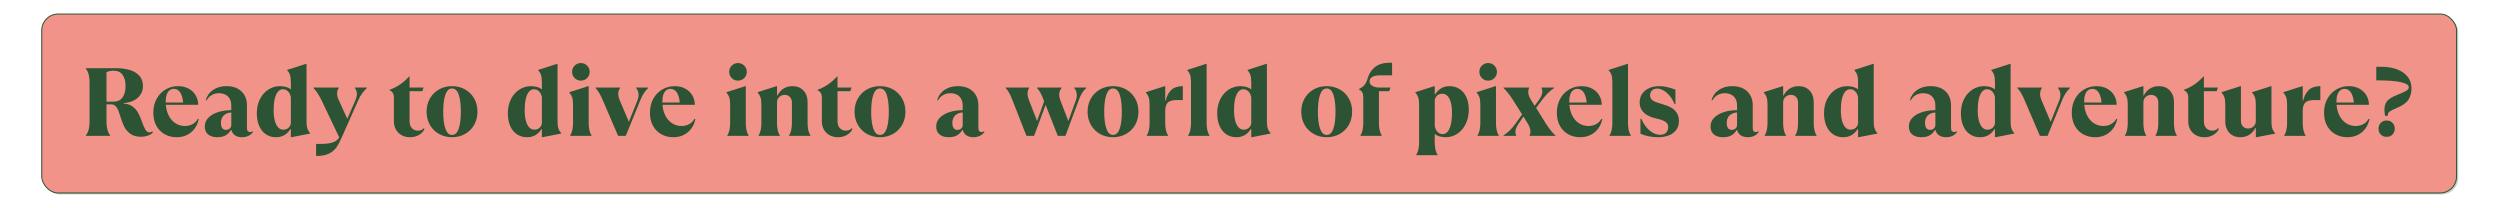 <?xml version="1.0" encoding="UTF-8"?> <svg xmlns="http://www.w3.org/2000/svg" id="_Слой_1" viewBox="0 0 2489.49 207.55"><defs><style>.cls-1{fill:#f29389;stroke:#2d5335;stroke-miterlimit:10;}.cls-2,.cls-3{fill:#2d5335;}.cls-3{opacity:.28;}</style></defs><rect class="cls-3" x="43.26" y="15.36" width="2404.67" height="178.24" rx="16.44" ry="16.44"></rect><rect class="cls-1" x="41.56" y="13.95" width="2404.67" height="178.24" rx="16.44" ry="16.44"></rect><path class="cls-2" d="M140.24,136.17c-4.37,0-7.88-1-10.55-2.99-2.67-1.99-4.67-4.37-6.02-7.13-1.35-2.76-2.67-6.23-3.95-10.4-.83-2.76-1.59-4.91-2.26-6.45-.67-1.54-1.56-2.81-2.65-3.8-1.09-1-2.44-1.49-4.05-1.49h-4.72v17.24c0,2.89.29,5.48.87,7.75.58,2.28,1.51,4.26,2.79,5.92v.48h-24.18v-.48c1.28-1.67,2.22-3.64,2.79-5.92.58-2.28.87-4.86.87-7.75v-39.11c0-2.89-.29-5.47-.87-7.75-.58-2.28-1.51-4.25-2.79-5.92v-.48h29.86c4.88,0,9.33.55,13.34,1.64,4.01,1.09,7.29,2.97,9.83,5.64,2.54,2.67,3.81,6.18,3.81,10.55,0,3.47-.92,6.45-2.75,8.96-1.83,2.5-4.21,4.42-7.13,5.73-2.92,1.32-6.05,2.07-9.39,2.26v.48c3.47.13,6.37,1.04,8.72,2.75,2.34,1.7,4.21,3.77,5.59,6.21,1.38,2.44,2.65,5.33,3.8,8.67,1.28,3.66,2.47,6.42,3.56,8.28,1.09,1.86,2.47,2.79,4.14,2.79,1.03,0,1.89-.35,2.6-1.06l.87.87c-.9,1.35-2.49,2.44-4.77,3.27-2.28.83-4.74,1.25-7.37,1.25ZM113.27,101.2c3.85,0,6.77-1.41,8.77-4.24,1.99-2.83,2.99-6.58,2.99-11.27s-1-8.41-2.99-11.17c-1.99-2.76-4.98-4.14-8.96-4.14-1.29,0-2.52.13-3.71.39-1.19.26-2.3.61-3.32,1.06v29.38h7.22Z"></path><path class="cls-2" d="M175.98,136.65c-4.37,0-8.32-.96-11.85-2.89-3.53-1.93-6.33-4.72-8.38-8.38-2.06-3.66-3.08-8.06-3.08-13.2s1.09-9.71,3.28-13.73c2.18-4.01,5.15-7.13,8.91-9.34,3.76-2.22,7.88-3.32,12.38-3.32,4.11,0,7.69.85,10.74,2.55,3.05,1.7,5.38,3.97,6.98,6.79,1.6,2.83,2.41,5.91,2.41,9.25h-37.09v-2.31h22.06c-.32-4.11-1.27-7.4-2.84-9.87-1.58-2.47-3.68-3.71-6.31-3.71-1.73,0-3.21.5-4.43,1.49-1.22,1-2.15,2.44-2.79,4.33-.64,1.9-.96,4.19-.96,6.89,0,5.07.87,9.44,2.6,13.1,1.73,3.66,4.05,6.44,6.94,8.33,2.89,1.89,6.1,2.84,9.63,2.84,2.83,0,5.36-.63,7.61-1.88,2.25-1.25,3.98-2.97,5.2-5.15h.96c-1.16,5.59-3.71,10.02-7.66,13.29-3.95,3.28-8.72,4.91-14.3,4.91Z"></path><path class="cls-2" d="M216.53,136.65c-3.98,0-7.08-.93-9.3-2.79-2.22-1.86-3.32-4.46-3.32-7.8,0-3.6,1.27-6.61,3.8-9.05,2.54-2.44,5.81-4.27,9.83-5.49,4.01-1.22,8.27-1.83,12.76-1.83v-4.82c0-3.66-1.08-6.58-3.23-8.77-2.15-2.18-5.15-3.28-9.01-3.28-2.7,0-5.11.61-7.22,1.83s-3.79,2.95-5.01,5.2h-.96c1.16-4.37,3.6-7.8,7.32-10.31,3.72-2.5,8.12-3.76,13.2-3.76,6.42,0,11.45,1.75,15.08,5.25,3.63,3.5,5.44,8.11,5.44,13.82v22.54c0,1.48.29,2.54.87,3.18.58.64,1.32.96,2.22.96.58,0,1.09-.1,1.54-.29.45-.19.77-.38.96-.58l.48.48c-.9,1.67-2.33,3-4.29,4-1.96,1-4.22,1.49-6.79,1.49-2.89,0-5.24-.66-7.03-1.97-1.8-1.32-2.99-3.1-3.56-5.35l-.48-1.73,2.02,1.83h-1.93c-1.16,2.12-2.81,3.85-4.96,5.2-2.15,1.35-4.96,2.02-8.43,2.02ZM225.01,129.33c.96,0,1.85-.19,2.65-.58.8-.38,1.44-.95,1.93-1.69.48-.74.72-1.56.72-2.46v-12.62c-3.15.19-5.65,1.19-7.51,2.99-1.86,1.8-2.79,4.27-2.79,7.42,0,2.44.46,4.21,1.4,5.3.93,1.09,2.13,1.64,3.61,1.64Z"></path><path class="cls-2" d="M274.81,136.65c-3.73,0-7.03-.95-9.92-2.84s-5.14-4.64-6.74-8.24c-1.61-3.6-2.41-7.9-2.41-12.91,0-5.26,1.04-9.94,3.13-14.02,2.09-4.08,4.88-7.24,8.38-9.49,3.5-2.25,7.34-3.37,11.51-3.37,2.31,0,4.4.29,6.26.87,1.86.58,3.4,1.35,4.62,2.31v-7.32c0-2.95-.31-5.33-.92-7.13-.61-1.8-1.53-3.28-2.75-4.43v-.48l18.79-6.07h.48v57.41c0,2.96.3,5.33.92,7.13.61,1.8,1.53,3.28,2.75,4.43v.48l-18.79,3.66h-.48v-8.09h-.48c-1.61,2.63-3.61,4.64-6.02,6.02-2.41,1.38-5.19,2.07-8.33,2.07ZM282.13,129.14c1.35,0,2.54-.26,3.56-.77,1.03-.51,1.88-1.22,2.55-2.12.67-.9,1.14-1.96,1.4-3.18v-26.3c-.26-1.48-.74-2.81-1.45-4-.71-1.19-1.61-2.13-2.7-2.84-1.09-.71-2.34-1.06-3.76-1.06-1.93,0-3.58.82-4.96,2.46-1.38,1.64-2.44,4-3.18,7.08-.74,3.08-1.11,6.78-1.11,11.08s.38,7.72,1.16,10.64c.77,2.92,1.88,5.15,3.32,6.7,1.45,1.54,3.16,2.31,5.15,2.31Z"></path><path class="cls-2" d="M314.79,155.34v-12.04h4.82c4.75,0,8.59-.47,11.51-1.4,2.92-.93,5.15-2.62,6.7-5.06l-17.82-37.38c-2.38-4.88-5.01-8.83-7.9-11.85v-.48h25.33v.48c-1.03,1.29-1.61,2.95-1.73,5.01-.13,2.06.42,4.4,1.64,7.03l8.48,18.69,7.8-17.82c1.35-3.02,1.93-5.6,1.73-7.75-.19-2.15-.87-3.87-2.02-5.15v-.48h12.04v.48c-1.67,1.54-3.21,3.26-4.62,5.15-1.41,1.89-2.7,4.13-3.85,6.7l-16.47,37.09c-1.93,4.37-3.77,7.82-5.54,10.36-1.77,2.54-4.25,4.58-7.47,6.12-3.21,1.54-7.42,2.31-12.62,2.31Z"></path><path class="cls-2" d="M408.23,136.65c-3.02,0-5.75-.66-8.19-1.97-2.44-1.32-4.35-3.18-5.73-5.59-1.38-2.41-2.07-5.19-2.07-8.33v-23.89c0-1.8-.4-3.29-1.2-4.48-.8-1.19-1.85-2.04-3.13-2.55v-.48c3.53-1.16,6.98-2.89,10.36-5.2,3.37-2.31,6.41-4.98,9.1-8h.48v10.98h13.97l-1.25,3.66h-12.72v29.96c0,3.02.8,5.33,2.41,6.94,1.6,1.61,3.56,2.41,5.88,2.41,1.35,0,2.54-.24,3.56-.72,1.03-.48,1.73-1.04,2.12-1.69l.96.48c-.96,2.5-2.78,4.54-5.44,6.12-2.67,1.57-5.7,2.36-9.1,2.36Z"></path><path class="cls-2" d="M450.13,136.65c-4.75,0-9.05-1.08-12.91-3.23-3.85-2.15-6.89-5.15-9.1-9.01-2.21-3.85-3.32-8.25-3.32-13.2s1.11-9.34,3.32-13.2c2.22-3.85,5.25-6.85,9.1-9.01,3.85-2.15,8.15-3.23,12.91-3.23s9.05,1.08,12.91,3.23c3.85,2.15,6.89,5.15,9.1,9.01,2.22,3.85,3.32,8.25,3.32,13.2s-1.11,9.34-3.32,13.2c-2.21,3.85-5.25,6.86-9.1,9.01-3.85,2.15-8.16,3.23-12.91,3.23ZM450.13,134.34c3.02,0,5.23-2.05,6.65-6.17,1.41-4.11,2.12-9.76,2.12-16.95s-.71-12.84-2.12-16.95c-1.41-4.11-3.63-6.17-6.65-6.17s-5.15,2.06-6.6,6.17c-1.45,4.11-2.17,9.76-2.17,16.95s.72,12.84,2.17,16.95c1.45,4.11,3.64,6.17,6.6,6.17Z"></path><path class="cls-2" d="M524.78,136.65c-3.73,0-7.03-.95-9.92-2.84-2.89-1.89-5.14-4.64-6.74-8.24-1.61-3.6-2.41-7.9-2.41-12.91,0-5.26,1.04-9.94,3.13-14.02,2.09-4.08,4.88-7.24,8.38-9.49,3.5-2.25,7.34-3.37,11.51-3.37,2.31,0,4.4.29,6.26.87,1.86.58,3.4,1.35,4.62,2.31v-7.32c0-2.95-.3-5.33-.92-7.13s-1.53-3.28-2.75-4.43v-.48l18.78-6.07h.48v57.41c0,2.96.3,5.33.92,7.13.61,1.8,1.53,3.28,2.75,4.43v.48l-18.78,3.66h-.48v-8.09h-.48c-1.61,2.63-3.61,4.64-6.02,6.02-2.41,1.38-5.19,2.07-8.33,2.07ZM532.11,129.14c1.35,0,2.54-.26,3.56-.77,1.03-.51,1.88-1.22,2.55-2.12.67-.9,1.14-1.96,1.4-3.18v-26.3c-.26-1.48-.74-2.81-1.44-4-.71-1.19-1.61-2.13-2.7-2.84-1.09-.71-2.34-1.06-3.76-1.06-1.93,0-3.58.82-4.96,2.46-1.38,1.64-2.44,4-3.18,7.08-.74,3.08-1.11,6.78-1.11,11.08s.39,7.72,1.16,10.64c.77,2.92,1.88,5.15,3.32,6.7,1.45,1.54,3.16,2.31,5.15,2.31Z"></path><path class="cls-2" d="M567.84,134.82c.9-1.35,1.59-3.07,2.07-5.15.48-2.09.72-4.38.72-6.89v-18.88c0-2.95-.3-5.31-.92-7.08-.61-1.77-1.53-3.29-2.75-4.58v-.48l18.78-5.97h.48v36.99c0,2.5.24,4.8.72,6.89s1.17,3.8,2.07,5.15v.48h-21.19v-.48ZM578.44,80.3c-2.44,0-4.51-.85-6.21-2.55-1.7-1.7-2.55-3.77-2.55-6.21s.85-4.51,2.55-6.21c1.7-1.7,3.77-2.55,6.21-2.55s4.51.85,6.21,2.55c1.7,1.7,2.55,3.77,2.55,6.21s-.85,4.51-2.55,6.21c-1.7,1.7-3.77,2.55-6.21,2.55Z"></path><path class="cls-2" d="M600.11,99.47c-2.31-5.46-4.69-9.41-7.13-11.85v-.48h24.56v.48c-1.03,1.29-1.64,2.97-1.83,5.06-.19,2.09.26,4.42,1.35,6.98l9.15,21.67,8.38-20.9c1.16-2.89,1.56-5.41,1.2-7.56-.35-2.15-1.14-3.9-2.36-5.25v-.48h12.04v.48c-3.08,2.89-5.59,6.68-7.51,11.37l-14.83,36.32h-7.61l-15.41-35.83Z"></path><path class="cls-2" d="M670.53,136.65c-4.37,0-8.32-.96-11.85-2.89-3.53-1.93-6.33-4.72-8.38-8.38-2.06-3.66-3.08-8.06-3.08-13.2s1.09-9.71,3.28-13.73c2.18-4.01,5.15-7.13,8.91-9.34,3.76-2.22,7.88-3.32,12.38-3.32,4.11,0,7.69.85,10.74,2.55,3.05,1.7,5.38,3.97,6.98,6.79,1.6,2.83,2.41,5.91,2.41,9.25h-37.09v-2.31h22.06c-.32-4.11-1.27-7.4-2.84-9.87-1.57-2.47-3.68-3.71-6.31-3.71-1.73,0-3.21.5-4.43,1.49-1.22,1-2.15,2.44-2.79,4.33-.64,1.9-.96,4.19-.96,6.89,0,5.07.87,9.44,2.6,13.1,1.73,3.66,4.05,6.44,6.94,8.33,2.89,1.89,6.1,2.84,9.63,2.84,2.83,0,5.36-.63,7.61-1.88,2.25-1.25,3.98-2.97,5.2-5.15h.96c-1.16,5.59-3.71,10.02-7.66,13.29s-8.72,4.91-14.3,4.91Z"></path><path class="cls-2" d="M724.28,134.82c.9-1.35,1.59-3.07,2.07-5.15.48-2.09.72-4.38.72-6.89v-18.88c0-2.95-.3-5.31-.92-7.08-.61-1.77-1.53-3.29-2.75-4.58v-.48l18.78-5.97h.48v36.99c0,2.5.24,4.8.72,6.89s1.17,3.8,2.07,5.15v.48h-21.19v-.48ZM734.88,80.3c-2.44,0-4.51-.85-6.21-2.55-1.7-1.7-2.55-3.77-2.55-6.21s.85-4.51,2.55-6.21c1.7-1.7,3.77-2.55,6.21-2.55s4.51.85,6.21,2.55c1.7,1.7,2.55,3.77,2.55,6.21s-.85,4.51-2.55,6.21c-1.7,1.7-3.77,2.55-6.21,2.55Z"></path><path class="cls-2" d="M755.39,134.82c.9-1.35,1.59-3.07,2.07-5.15.48-2.09.72-4.38.72-6.89v-18.88c0-2.95-.3-5.31-.92-7.08-.61-1.77-1.53-3.29-2.75-4.58v-.48l18.78-5.97h.48v9.25h.48c1.28-2.7,3.21-4.91,5.78-6.65,2.57-1.73,5.62-2.6,9.15-2.6,4.56,0,8.2,1.46,10.93,4.38,2.73,2.92,4.09,6.73,4.09,11.42v21.19c0,2.5.24,4.8.72,6.89.48,2.09,1.17,3.8,2.07,5.15v.48h-21.19v-.48c.9-1.35,1.59-3.07,2.07-5.15s.72-4.38.72-6.89v-20.81c0-2.18-.66-3.98-1.97-5.39-1.32-1.41-3.07-2.12-5.25-2.12-1.35,0-2.6.31-3.76.92-1.16.61-2.09,1.48-2.79,2.6-.71,1.12-1.06,2.46-1.06,4v20.81c0,2.5.24,4.8.72,6.89s1.17,3.8,2.07,5.15v.48h-21.19v-.48Z"></path><path class="cls-2" d="M834.38,136.65c-3.02,0-5.75-.66-8.19-1.97-2.44-1.32-4.35-3.18-5.73-5.59-1.38-2.41-2.07-5.19-2.07-8.33v-23.89c0-1.8-.4-3.29-1.2-4.48-.8-1.19-1.85-2.04-3.13-2.55v-.48c3.53-1.16,6.98-2.89,10.36-5.2,3.37-2.31,6.41-4.98,9.1-8h.48v10.98h13.97l-1.25,3.66h-12.72v29.96c0,3.02.8,5.33,2.41,6.94,1.6,1.61,3.56,2.41,5.88,2.41,1.35,0,2.54-.24,3.56-.72,1.03-.48,1.73-1.04,2.12-1.69l.96.48c-.96,2.5-2.78,4.54-5.44,6.12-2.67,1.57-5.7,2.36-9.1,2.36Z"></path><path class="cls-2" d="M876.29,136.65c-4.75,0-9.05-1.08-12.91-3.23-3.85-2.15-6.89-5.15-9.1-9.01-2.21-3.85-3.32-8.25-3.32-13.2s1.11-9.34,3.32-13.2c2.22-3.85,5.25-6.85,9.1-9.01,3.85-2.15,8.15-3.23,12.91-3.23s9.05,1.08,12.91,3.23c3.85,2.15,6.89,5.15,9.1,9.01,2.22,3.85,3.32,8.25,3.32,13.2s-1.11,9.34-3.32,13.2c-2.21,3.85-5.25,6.86-9.1,9.01-3.85,2.15-8.16,3.23-12.91,3.23ZM876.29,134.34c3.02,0,5.23-2.05,6.65-6.17,1.41-4.11,2.12-9.76,2.12-16.95s-.71-12.84-2.12-16.95c-1.41-4.11-3.63-6.17-6.65-6.17s-5.15,2.06-6.6,6.17c-1.45,4.11-2.17,9.76-2.17,16.95s.72,12.84,2.17,16.95c1.45,4.11,3.64,6.17,6.6,6.17Z"></path><path class="cls-2" d="M944.87,136.65c-3.98,0-7.08-.93-9.3-2.79-2.21-1.86-3.32-4.46-3.32-7.8,0-3.6,1.27-6.61,3.81-9.05,2.54-2.44,5.81-4.27,9.83-5.49,4.01-1.22,8.27-1.83,12.76-1.83v-4.82c0-3.66-1.08-6.58-3.23-8.77-2.15-2.18-5.15-3.28-9.01-3.28-2.7,0-5.11.61-7.22,1.83-2.12,1.22-3.79,2.95-5.01,5.2h-.96c1.16-4.37,3.6-7.8,7.32-10.31,3.72-2.5,8.12-3.76,13.2-3.76,6.42,0,11.45,1.75,15.08,5.25,3.63,3.5,5.44,8.11,5.44,13.82v22.54c0,1.48.29,2.54.87,3.18.58.64,1.32.96,2.21.96.58,0,1.09-.1,1.54-.29.45-.19.77-.38.96-.58l.48.48c-.9,1.67-2.33,3-4.29,4-1.96,1-4.22,1.49-6.79,1.49-2.89,0-5.23-.66-7.03-1.97-1.8-1.32-2.99-3.1-3.56-5.35l-.48-1.73,2.02,1.83h-1.93c-1.16,2.12-2.81,3.85-4.96,5.2-2.15,1.35-4.96,2.02-8.43,2.02ZM953.35,129.33c.96,0,1.84-.19,2.65-.58.8-.38,1.45-.95,1.93-1.69.48-.74.72-1.56.72-2.46v-12.62c-3.15.19-5.65,1.19-7.51,2.99-1.86,1.8-2.79,4.27-2.79,7.42,0,2.44.47,4.21,1.4,5.3.93,1.09,2.13,1.64,3.61,1.64Z"></path><path class="cls-2" d="M1008.16,99.66c-1.09-2.89-2.2-5.33-3.32-7.32-1.12-1.99-2.26-3.56-3.42-4.72v-.48h23.41v.48c-.96,1.35-1.49,3.05-1.59,5.11-.1,2.06.37,4.37,1.4,6.94l8.09,20.81,7.71-21.48v3.76l-1.06-2.79c-1.09-3.02-2.18-5.52-3.28-7.51-1.09-1.99-2.25-3.6-3.47-4.82v-.48h24.56v.48c-1.22,1.22-1.99,2.89-2.31,5.01-.32,2.12,0,4.46.96,7.03l8,20.81,7.32-20.04c1.03-2.76,1.35-5.28.96-7.56-.39-2.28-1.22-4.03-2.5-5.25v-.48h12.04v.48c-1.54,1.41-2.91,3.05-4.09,4.91-1.19,1.86-2.3,4.24-3.32,7.13l-13.29,35.64h-7.61l-12.14-30.83-11.46,30.83h-7.61l-13.97-35.64Z"></path><path class="cls-2" d="M1108.34,136.65c-4.75,0-9.05-1.08-12.91-3.23-3.85-2.15-6.89-5.15-9.1-9.01-2.21-3.85-3.32-8.25-3.32-13.2s1.11-9.34,3.32-13.2c2.22-3.85,5.25-6.85,9.1-9.01,3.85-2.15,8.15-3.23,12.91-3.23s9.05,1.08,12.91,3.23c3.85,2.15,6.89,5.15,9.1,9.01,2.22,3.85,3.32,8.25,3.32,13.2s-1.11,9.34-3.32,13.2c-2.21,3.85-5.25,6.86-9.1,9.01-3.85,2.15-8.16,3.23-12.91,3.23ZM1108.34,134.34c3.02,0,5.23-2.05,6.65-6.17,1.41-4.11,2.12-9.76,2.12-16.95s-.71-12.84-2.12-16.95c-1.41-4.11-3.63-6.17-6.65-6.17s-5.15,2.06-6.6,6.17c-1.45,4.11-2.17,9.76-2.17,16.95s.72,12.84,2.17,16.95c1.45,4.11,3.64,6.17,6.6,6.17Z"></path><path class="cls-2" d="M1141.96,134.82c.9-1.35,1.59-3.07,2.07-5.15.48-2.09.72-4.38.72-6.89v-18.88c0-2.95-.3-5.31-.92-7.08-.61-1.77-1.53-3.29-2.75-4.58v-.48l18.78-5.97h.48v14.35h.48c1.03-4.56,2.89-8.09,5.59-10.6,2.7-2.5,6.52-3.76,11.46-3.76v13.87h-6.17c-4.11,0-7.03.82-8.77,2.46-1.73,1.64-2.6,4.51-2.6,8.62v12.04c0,2.5.24,4.8.72,6.89s1.17,3.8,2.07,5.15v.48h-21.19v-.48Z"></path><path class="cls-2" d="M1183.19,134.82c.9-1.35,1.59-3.07,2.07-5.15.48-2.09.72-4.38.72-6.89v-41.13c0-2.95-.31-5.33-.92-7.13-.61-1.8-1.53-3.28-2.75-4.43v-.48l18.78-6.07h.48v59.24c0,2.5.24,4.8.72,6.89s1.17,3.8,2.07,5.15v.48h-21.19v-.48Z"></path><path class="cls-2" d="M1231.16,136.65c-3.73,0-7.03-.95-9.92-2.84-2.89-1.89-5.14-4.64-6.74-8.24-1.61-3.6-2.41-7.9-2.41-12.91,0-5.26,1.04-9.94,3.13-14.02,2.09-4.08,4.88-7.24,8.38-9.49,3.5-2.25,7.34-3.37,11.51-3.37,2.31,0,4.4.29,6.26.87,1.86.58,3.4,1.35,4.62,2.31v-7.32c0-2.95-.3-5.33-.92-7.13s-1.53-3.28-2.75-4.43v-.48l18.78-6.07h.48v57.41c0,2.96.3,5.33.92,7.13.61,1.8,1.53,3.28,2.75,4.43v.48l-18.78,3.66h-.48v-8.09h-.48c-1.61,2.63-3.61,4.64-6.02,6.02-2.41,1.38-5.19,2.07-8.33,2.07ZM1238.48,129.14c1.35,0,2.54-.26,3.56-.77,1.03-.51,1.88-1.22,2.55-2.12.67-.9,1.14-1.96,1.4-3.18v-26.3c-.26-1.48-.74-2.81-1.44-4-.71-1.19-1.61-2.13-2.7-2.84-1.09-.71-2.34-1.06-3.76-1.06-1.93,0-3.58.82-4.96,2.46-1.38,1.64-2.44,4-3.18,7.08-.74,3.08-1.11,6.78-1.11,11.08s.39,7.72,1.16,10.64c.77,2.92,1.88,5.15,3.32,6.7,1.45,1.54,3.16,2.31,5.15,2.31Z"></path><path class="cls-2" d="M1321.13,136.65c-4.75,0-9.05-1.08-12.91-3.23-3.85-2.15-6.89-5.15-9.1-9.01-2.21-3.85-3.32-8.25-3.32-13.2s1.11-9.34,3.32-13.2c2.22-3.85,5.25-6.85,9.1-9.01,3.85-2.15,8.15-3.23,12.91-3.23s9.05,1.08,12.91,3.23c3.85,2.15,6.89,5.15,9.1,9.01,2.22,3.85,3.32,8.25,3.32,13.2s-1.11,9.34-3.32,13.2c-2.21,3.85-5.25,6.86-9.1,9.01-3.85,2.15-8.16,3.23-12.91,3.23ZM1321.13,134.34c3.02,0,5.23-2.05,6.65-6.17,1.41-4.11,2.12-9.76,2.12-16.95s-.71-12.84-2.12-16.95c-1.41-4.11-3.63-6.17-6.65-6.17s-5.15,2.06-6.6,6.17c-1.45,4.11-2.17,9.76-2.17,16.95s.72,12.84,2.17,16.95c1.45,4.11,3.64,6.17,6.6,6.17Z"></path><path class="cls-2" d="M1354.75,134.82c.9-1.35,1.59-3.07,2.07-5.15.48-2.09.72-4.38.72-6.89v-25.91c0-2.05-.35-3.69-1.06-4.91-.71-1.22-1.77-2.18-3.18-2.89v-.48c2.31-1.09,4.11-2.41,5.39-3.95,1.28-1.54,2.28-3.53,2.99-5.97,1.41-5.07,3.92-9.04,7.51-11.9,3.6-2.86,8.44-4.29,14.55-4.29h2.5v12.52h-12.04c-3.27,0-5.83.51-7.66,1.54-1.83,1.03-2.75,2.54-2.75,4.53,0,1.61.71,2.96,2.12,4.05,1.41,1.09,3.53,1.77,6.36,2.02h12.33l-1.25,3.66h-10.21v31.98c0,2.5.24,4.8.72,6.89s1.17,3.8,2.07,5.15v.48h-21.19v-.48Z"></path><path class="cls-2" d="M1410.33,154.09c.9-1.35,1.59-3.07,2.07-5.15.48-2.09.72-4.38.72-6.89v-38.15c0-2.95-.31-5.31-.92-7.08-.61-1.77-1.53-3.29-2.75-4.58v-.48l18.78-5.97h.48v8.09h.48c1.6-2.63,3.61-4.64,6.02-6.02,2.41-1.38,5.12-2.07,8.14-2.07,3.79,0,7.13.93,10.02,2.79,2.89,1.86,5.15,4.56,6.79,8.09,1.64,3.53,2.46,7.71,2.46,12.52,0,5.39-1.04,10.18-3.13,14.35-2.09,4.17-4.86,7.4-8.33,9.68-3.47,2.28-7.26,3.42-11.37,3.42-2.38,0-4.51-.29-6.41-.87-1.89-.58-3.45-1.35-4.67-2.31v8.57c0,2.5.24,4.8.72,6.89.48,2.09,1.17,3.8,2.07,5.15v.48h-21.19v-.48ZM1436.63,133.57c1.93,0,3.58-.83,4.96-2.5,1.38-1.67,2.44-4.09,3.18-7.27.74-3.18,1.11-7.05,1.11-11.61,0-3.92-.38-7.29-1.16-10.11-.77-2.83-1.88-4.99-3.32-6.5-1.44-1.51-3.16-2.26-5.15-2.26-1.35,0-2.54.26-3.56.77-1.03.51-1.88,1.22-2.55,2.12-.67.9-1.14,1.96-1.4,3.18v26.3c.26,1.48.74,2.81,1.45,4,.71,1.19,1.6,2.14,2.7,2.84,1.09.71,2.34,1.06,3.76,1.06Z"></path><path class="cls-2" d="M1471.31,134.82c.9-1.35,1.59-3.07,2.07-5.15.48-2.09.72-4.38.72-6.89v-18.88c0-2.95-.3-5.31-.92-7.08-.61-1.77-1.53-3.29-2.75-4.58v-.48l18.78-5.97h.48v36.99c0,2.5.24,4.8.72,6.89s1.17,3.8,2.07,5.15v.48h-21.19v-.48ZM1481.9,80.3c-2.44,0-4.51-.85-6.21-2.55-1.7-1.7-2.55-3.77-2.55-6.21s.85-4.51,2.55-6.21c1.7-1.7,3.77-2.55,6.21-2.55s4.51.85,6.21,2.55c1.7,1.7,2.55,3.77,2.55,6.21s-.85,4.51-2.55,6.21c-1.7,1.7-3.77,2.55-6.21,2.55Z"></path><path class="cls-2" d="M1497.22,134.82c2.12-1.35,4.17-2.99,6.17-4.91,1.99-1.93,3.88-4.17,5.68-6.74l6.65-9.25-9.05-14.26c-3.73-5.78-6.9-9.79-9.54-12.04v-.48h25.62v.48c-.77,1.35-1.04,3.07-.82,5.15.22,2.09,1.14,4.38,2.75,6.89l3.56,5.78,4.14-5.78c1.8-2.5,2.89-4.77,3.28-6.79.39-2.02.19-3.77-.58-5.25v-.48h12.52v.48c-4.18,2.76-8.12,6.65-11.85,11.66l-6.07,8.19,9.54,15.32c1.48,2.38,3.11,4.71,4.91,6.98,1.8,2.28,3.37,3.97,4.72,5.06v.48h-25.72v-.48c.77-1.35,1.04-3.03.82-5.06-.23-2.02-1.14-4.35-2.75-6.98l-4.14-6.74-4.62,6.74c-1.8,2.63-2.88,4.93-3.23,6.89-.35,1.96-.14,3.68.63,5.15v.48h-12.62v-.48Z"></path><path class="cls-2" d="M1573.61,136.65c-4.37,0-8.32-.96-11.85-2.89-3.53-1.93-6.33-4.72-8.38-8.38-2.06-3.66-3.08-8.06-3.08-13.2s1.09-9.71,3.28-13.73c2.18-4.01,5.15-7.13,8.91-9.34,3.76-2.22,7.88-3.32,12.38-3.32,4.11,0,7.69.85,10.74,2.55,3.05,1.7,5.38,3.97,6.98,6.79,1.6,2.83,2.41,5.91,2.41,9.25h-37.09v-2.31h22.06c-.32-4.11-1.27-7.4-2.84-9.87-1.57-2.47-3.68-3.71-6.31-3.71-1.73,0-3.21.5-4.43,1.49-1.22,1-2.15,2.44-2.79,4.33-.64,1.9-.96,4.19-.96,6.89,0,5.07.87,9.44,2.6,13.1,1.73,3.66,4.05,6.44,6.94,8.33,2.89,1.89,6.1,2.84,9.63,2.84,2.83,0,5.36-.63,7.61-1.88,2.25-1.25,3.98-2.97,5.2-5.15h.96c-1.16,5.59-3.71,10.02-7.66,13.29s-8.72,4.91-14.3,4.91Z"></path><path class="cls-2" d="M1602.79,134.82c.9-1.35,1.59-3.07,2.07-5.15.48-2.09.72-4.38.72-6.89v-41.13c0-2.95-.31-5.33-.92-7.13-.61-1.8-1.53-3.28-2.75-4.43v-.48l18.78-6.07h.48v59.24c0,2.5.24,4.8.72,6.89s1.17,3.8,2.07,5.15v.48h-21.19v-.48Z"></path><path class="cls-2" d="M1651.15,136.65c-2.95,0-5.97-.29-9.05-.87-3.08-.58-5.94-1.44-8.57-2.6v-14.93h.96c1.28,3.27,2.97,6.13,5.06,8.57,2.09,2.44,4.32,4.29,6.7,5.54,2.38,1.25,4.66,1.88,6.84,1.88,2.5,0,4.48-.69,5.92-2.07,1.44-1.38,2.17-3.23,2.17-5.54,0-2.18-.83-3.9-2.5-5.15-1.67-1.25-4.46-2.33-8.38-3.23-3.6-.77-6.68-1.83-9.25-3.18-2.57-1.35-4.59-3.11-6.07-5.3-1.48-2.18-2.22-4.82-2.22-7.9s.83-6.04,2.5-8.48c1.67-2.44,4-4.32,6.98-5.63,2.99-1.32,6.37-1.97,10.16-1.97,2.44,0,5.04.32,7.8.96,2.76.64,5.49,1.48,8.19,2.5v14.26h-.96c-1.16-2.95-2.68-5.59-4.58-7.9-1.89-2.31-3.97-4.13-6.21-5.44-2.25-1.32-4.4-1.97-6.45-1.97s-3.82.61-5.11,1.83c-1.29,1.22-1.93,2.83-1.93,4.82,0,1.48.39,2.73,1.16,3.76.77,1.03,1.94,1.89,3.52,2.6,1.57.71,3.68,1.41,6.31,2.12,3.79,1.03,6.97,2.23,9.54,3.61,2.57,1.38,4.58,3.18,6.02,5.39,1.44,2.22,2.17,4.93,2.17,8.14,0,3.73-.98,6.81-2.94,9.25-1.96,2.44-4.5,4.21-7.61,5.3-3.12,1.09-6.5,1.64-10.16,1.64Z"></path><path class="cls-2" d="M1715.98,136.65c-3.98,0-7.08-.93-9.3-2.79-2.21-1.86-3.32-4.46-3.32-7.8,0-3.6,1.27-6.61,3.81-9.05,2.54-2.44,5.81-4.27,9.83-5.49,4.01-1.22,8.27-1.83,12.76-1.83v-4.82c0-3.66-1.08-6.58-3.23-8.77-2.15-2.18-5.15-3.28-9.01-3.28-2.7,0-5.11.61-7.22,1.83-2.12,1.22-3.79,2.95-5.01,5.2h-.96c1.16-4.37,3.6-7.8,7.32-10.31,3.72-2.5,8.12-3.76,13.2-3.76,6.42,0,11.45,1.75,15.08,5.25,3.63,3.5,5.44,8.11,5.44,13.82v22.54c0,1.48.29,2.54.87,3.18.58.64,1.32.96,2.21.96.58,0,1.09-.1,1.54-.29.45-.19.77-.38.96-.58l.48.48c-.9,1.67-2.33,3-4.29,4-1.96,1-4.22,1.49-6.79,1.49-2.89,0-5.23-.66-7.03-1.97-1.8-1.32-2.99-3.1-3.56-5.35l-.48-1.73,2.02,1.83h-1.93c-1.16,2.12-2.81,3.85-4.96,5.2-2.15,1.35-4.96,2.02-8.43,2.02ZM1724.46,129.33c.96,0,1.84-.19,2.65-.58.8-.38,1.45-.95,1.93-1.69.48-.74.72-1.56.72-2.46v-12.62c-3.15.19-5.65,1.19-7.51,2.99-1.86,1.8-2.79,4.27-2.79,7.42,0,2.44.47,4.21,1.4,5.3.93,1.09,2.13,1.64,3.61,1.64Z"></path><path class="cls-2" d="M1757.3,134.82c.9-1.35,1.59-3.07,2.07-5.15.48-2.09.72-4.38.72-6.89v-18.88c0-2.95-.3-5.31-.92-7.08-.61-1.77-1.53-3.29-2.75-4.58v-.48l18.78-5.97h.48v9.25h.48c1.28-2.7,3.21-4.91,5.78-6.65,2.57-1.73,5.62-2.6,9.15-2.6,4.56,0,8.2,1.46,10.93,4.38,2.73,2.92,4.09,6.73,4.09,11.42v21.19c0,2.5.24,4.8.72,6.89.48,2.09,1.17,3.8,2.07,5.15v.48h-21.19v-.48c.9-1.35,1.59-3.07,2.07-5.15s.72-4.38.72-6.89v-20.81c0-2.18-.66-3.98-1.97-5.39-1.32-1.41-3.07-2.12-5.25-2.12-1.35,0-2.6.31-3.76.92-1.16.61-2.09,1.48-2.79,2.6-.71,1.12-1.06,2.46-1.06,4v20.81c0,2.5.24,4.8.72,6.89s1.17,3.8,2.07,5.15v.48h-21.19v-.48Z"></path><path class="cls-2" d="M1835.43,136.65c-3.73,0-7.03-.95-9.92-2.84-2.89-1.89-5.14-4.64-6.74-8.24-1.61-3.6-2.41-7.9-2.41-12.91,0-5.26,1.04-9.94,3.13-14.02,2.09-4.08,4.88-7.24,8.38-9.49,3.5-2.25,7.34-3.37,11.51-3.37,2.31,0,4.4.29,6.26.87,1.86.58,3.4,1.35,4.62,2.31v-7.32c0-2.95-.3-5.33-.92-7.13s-1.53-3.28-2.75-4.43v-.48l18.78-6.07h.48v57.41c0,2.96.3,5.33.92,7.13.61,1.8,1.53,3.28,2.75,4.43v.48l-18.78,3.66h-.48v-8.09h-.48c-1.61,2.63-3.61,4.64-6.02,6.02-2.41,1.38-5.19,2.07-8.33,2.07ZM1842.75,129.14c1.35,0,2.54-.26,3.56-.77,1.03-.51,1.88-1.22,2.55-2.12.67-.9,1.14-1.96,1.4-3.18v-26.3c-.26-1.48-.74-2.81-1.44-4-.71-1.19-1.61-2.13-2.7-2.84-1.09-.71-2.34-1.06-3.76-1.06-1.93,0-3.58.82-4.96,2.46-1.38,1.64-2.44,4-3.18,7.08-.74,3.08-1.11,6.78-1.11,11.08s.39,7.72,1.16,10.64c.77,2.92,1.88,5.15,3.32,6.7,1.45,1.54,3.16,2.31,5.15,2.31Z"></path><path class="cls-2" d="M1913.45,136.65c-3.98,0-7.08-.93-9.3-2.79-2.21-1.86-3.32-4.46-3.32-7.8,0-3.6,1.27-6.61,3.81-9.05,2.54-2.44,5.81-4.27,9.83-5.49,4.01-1.22,8.27-1.83,12.76-1.83v-4.82c0-3.66-1.08-6.58-3.23-8.77-2.15-2.18-5.15-3.28-9.01-3.28-2.7,0-5.11.61-7.22,1.83-2.12,1.22-3.79,2.95-5.01,5.2h-.96c1.16-4.37,3.6-7.8,7.32-10.31,3.72-2.5,8.12-3.76,13.2-3.76,6.42,0,11.45,1.75,15.08,5.25,3.63,3.5,5.44,8.11,5.44,13.82v22.54c0,1.48.29,2.54.87,3.18.58.64,1.32.96,2.21.96.58,0,1.09-.1,1.54-.29.45-.19.77-.38.96-.58l.48.48c-.9,1.67-2.33,3-4.29,4-1.96,1-4.22,1.49-6.79,1.49-2.89,0-5.23-.66-7.03-1.97-1.8-1.32-2.99-3.1-3.56-5.35l-.48-1.73,2.02,1.83h-1.93c-1.16,2.12-2.81,3.85-4.96,5.2-2.15,1.35-4.96,2.02-8.43,2.02ZM1921.93,129.33c.96,0,1.84-.19,2.65-.58.8-.38,1.45-.95,1.93-1.69.48-.74.72-1.56.72-2.46v-12.62c-3.15.19-5.65,1.19-7.51,2.99-1.86,1.8-2.79,4.27-2.79,7.42,0,2.44.47,4.21,1.4,5.3.93,1.09,2.13,1.64,3.61,1.64Z"></path><path class="cls-2" d="M1971.73,136.65c-3.73,0-7.03-.95-9.92-2.84-2.89-1.89-5.14-4.64-6.74-8.24-1.61-3.6-2.41-7.9-2.41-12.91,0-5.26,1.04-9.94,3.13-14.02,2.09-4.08,4.88-7.24,8.38-9.49,3.5-2.25,7.34-3.37,11.51-3.37,2.31,0,4.4.29,6.26.87,1.86.58,3.4,1.35,4.62,2.31v-7.32c0-2.95-.3-5.33-.92-7.13s-1.53-3.28-2.75-4.43v-.48l18.78-6.07h.48v57.41c0,2.96.3,5.33.92,7.13.61,1.8,1.53,3.28,2.75,4.43v.48l-18.78,3.66h-.48v-8.09h-.48c-1.61,2.63-3.61,4.64-6.02,6.02-2.41,1.38-5.19,2.07-8.33,2.07ZM1979.05,129.14c1.35,0,2.54-.26,3.56-.77,1.03-.51,1.88-1.22,2.55-2.12.67-.9,1.14-1.96,1.4-3.18v-26.3c-.26-1.48-.74-2.81-1.44-4-.71-1.19-1.61-2.13-2.7-2.84-1.09-.71-2.34-1.06-3.76-1.06-1.93,0-3.58.82-4.96,2.46-1.38,1.64-2.44,4-3.18,7.08-.74,3.08-1.11,6.78-1.11,11.08s.39,7.72,1.16,10.64c.77,2.92,1.88,5.15,3.32,6.7,1.45,1.54,3.16,2.31,5.15,2.31Z"></path><path class="cls-2" d="M2015.94,99.47c-2.31-5.46-4.69-9.41-7.13-11.85v-.48h24.56v.48c-1.03,1.29-1.64,2.97-1.83,5.06-.19,2.09.26,4.42,1.35,6.98l9.15,21.67,8.38-20.9c1.16-2.89,1.56-5.41,1.2-7.56-.35-2.15-1.14-3.9-2.36-5.25v-.48h12.04v.48c-3.08,2.89-5.59,6.68-7.51,11.37l-14.83,36.32h-7.61l-15.41-35.83Z"></path><path class="cls-2" d="M2086.36,136.65c-4.37,0-8.32-.96-11.85-2.89-3.53-1.93-6.33-4.72-8.38-8.38-2.06-3.66-3.08-8.06-3.08-13.2s1.09-9.71,3.28-13.73c2.18-4.01,5.15-7.13,8.91-9.34,3.76-2.22,7.88-3.32,12.38-3.32,4.11,0,7.69.85,10.74,2.55,3.05,1.7,5.38,3.97,6.98,6.79,1.6,2.83,2.41,5.91,2.41,9.25h-37.09v-2.31h22.06c-.32-4.11-1.27-7.4-2.84-9.87-1.57-2.47-3.68-3.71-6.31-3.71-1.73,0-3.21.5-4.43,1.49-1.22,1-2.15,2.44-2.79,4.33-.64,1.9-.96,4.19-.96,6.89,0,5.07.87,9.44,2.6,13.1,1.73,3.66,4.05,6.44,6.94,8.33,2.89,1.89,6.1,2.84,9.63,2.84,2.83,0,5.36-.63,7.61-1.88,2.25-1.25,3.98-2.97,5.2-5.15h.96c-1.16,5.59-3.71,10.02-7.66,13.29s-8.72,4.91-14.3,4.91Z"></path><path class="cls-2" d="M2116.03,134.82c.9-1.35,1.59-3.07,2.07-5.15.48-2.09.72-4.38.72-6.89v-18.88c0-2.95-.3-5.31-.92-7.08-.61-1.77-1.53-3.29-2.75-4.58v-.48l18.78-5.97h.48v9.25h.48c1.28-2.7,3.21-4.91,5.78-6.65,2.57-1.73,5.62-2.6,9.15-2.6,4.56,0,8.2,1.46,10.93,4.38,2.73,2.92,4.09,6.73,4.09,11.42v21.19c0,2.5.24,4.8.72,6.89.48,2.09,1.17,3.8,2.07,5.15v.48h-21.19v-.48c.9-1.35,1.59-3.07,2.07-5.15s.72-4.38.72-6.89v-20.81c0-2.18-.66-3.98-1.97-5.39-1.32-1.41-3.07-2.12-5.25-2.12-1.35,0-2.6.31-3.76.92-1.16.61-2.09,1.48-2.79,2.6-.71,1.12-1.06,2.46-1.06,4v20.81c0,2.5.24,4.8.72,6.89s1.17,3.8,2.07,5.15v.48h-21.19v-.48Z"></path><path class="cls-2" d="M2195.02,136.65c-3.02,0-5.75-.66-8.19-1.97-2.44-1.32-4.35-3.18-5.73-5.59-1.38-2.41-2.07-5.19-2.07-8.33v-23.89c0-1.8-.4-3.29-1.2-4.48-.8-1.19-1.85-2.04-3.13-2.55v-.48c3.53-1.16,6.98-2.89,10.36-5.2,3.37-2.31,6.41-4.98,9.1-8h.48v10.98h13.97l-1.25,3.66h-12.72v29.96c0,3.02.8,5.33,2.41,6.94,1.6,1.61,3.56,2.41,5.88,2.41,1.35,0,2.54-.24,3.56-.72,1.03-.48,1.73-1.04,2.12-1.69l.96.48c-.96,2.5-2.78,4.54-5.44,6.12-2.67,1.57-5.7,2.36-9.1,2.36Z"></path><path class="cls-2" d="M2230.95,136.65c-3.02,0-5.67-.66-7.95-1.97-2.28-1.32-4.03-3.18-5.25-5.59-1.22-2.41-1.83-5.15-1.83-8.24v-16.95c0-2.95-.31-5.31-.92-7.08-.61-1.77-1.53-3.29-2.75-4.58v-.48l18.78-5.97h.48v34.68c0,2.18.66,3.98,1.97,5.39,1.32,1.41,3.03,2.12,5.15,2.12,1.41,0,2.7-.3,3.85-.92,1.16-.61,2.09-1.48,2.79-2.6.71-1.12,1.06-2.46,1.06-4v-16.57c0-2.95-.31-5.31-.92-7.08-.61-1.77-1.53-3.29-2.75-4.58v-.48l18.78-5.97h.48v35.26c0,2.96.3,5.33.92,7.13.61,1.8,1.52,3.27,2.75,4.43v.48l-18.78,3.56h-.48v-9.25h-.48c-1.29,2.7-3.21,4.91-5.78,6.65-2.57,1.73-5.62,2.6-9.15,2.6Z"></path><path class="cls-2" d="M2274.68,134.82c.9-1.35,1.59-3.07,2.07-5.15.48-2.09.72-4.38.72-6.89v-18.88c0-2.95-.3-5.31-.92-7.08-.61-1.77-1.53-3.29-2.75-4.58v-.48l18.78-5.97h.48v14.35h.48c1.03-4.56,2.89-8.09,5.59-10.6,2.7-2.5,6.52-3.76,11.46-3.76v13.87h-6.17c-4.11,0-7.03.82-8.77,2.46-1.73,1.64-2.6,4.51-2.6,8.62v12.04c0,2.5.24,4.8.72,6.89s1.17,3.8,2.07,5.15v.48h-21.19v-.48Z"></path><path class="cls-2" d="M2337.58,136.65c-4.37,0-8.32-.96-11.85-2.89-3.53-1.93-6.33-4.72-8.38-8.38-2.06-3.66-3.08-8.06-3.08-13.2s1.09-9.71,3.28-13.73c2.18-4.01,5.15-7.13,8.91-9.34,3.76-2.22,7.88-3.32,12.38-3.32,4.11,0,7.69.85,10.74,2.55,3.05,1.7,5.38,3.97,6.98,6.79,1.6,2.83,2.41,5.91,2.41,9.25h-37.09v-2.31h22.06c-.32-4.11-1.27-7.4-2.84-9.87-1.57-2.47-3.68-3.71-6.31-3.71-1.73,0-3.21.5-4.43,1.49-1.22,1-2.15,2.44-2.79,4.33-.64,1.9-.96,4.19-.96,6.89,0,5.07.87,9.44,2.6,13.1,1.73,3.66,4.05,6.44,6.94,8.33,2.89,1.89,6.1,2.84,9.63,2.84,2.83,0,5.36-.63,7.61-1.88,2.25-1.25,3.98-2.97,5.2-5.15h.96c-1.16,5.59-3.71,10.02-7.66,13.29s-8.72,4.91-14.3,4.91Z"></path><path class="cls-2" d="M2375.06,115.36c-.45-2.05-.67-4.11-.67-6.17,0-3.47.88-6.29,2.65-8.48,1.77-2.18,5.09-4.24,9.97-6.17,3.21-1.28,5.62-2.31,7.22-3.08,1.6-.77,2.75-1.51,3.42-2.21.67-.71,1.01-1.54,1.01-2.5,0-2.12-2.67-3.77-8-4.96-5.33-1.19-13.46-1.78-24.37-1.78v-13.49h5.39c5.72,0,10.82.85,15.32,2.55,4.5,1.7,8.01,4.16,10.55,7.37,2.54,3.21,3.81,7,3.81,11.37s-1.04,8.41-3.13,11.56c-2.09,3.15-5.89,5.84-11.42,8.09-3.6,1.48-6.01,2.68-7.22,3.61-1.22.93-1.83,2.1-1.83,3.52v.77h-2.7ZM2376.6,136.27c-2.38,0-4.32-.77-5.83-2.31-1.51-1.54-2.26-3.47-2.26-5.78s.75-4.33,2.26-5.88c1.51-1.54,3.45-2.31,5.83-2.31s4.32.77,5.83,2.31c1.51,1.54,2.26,3.5,2.26,5.88s-.76,4.24-2.26,5.78c-1.51,1.54-3.45,2.31-5.83,2.31Z"></path></svg> 